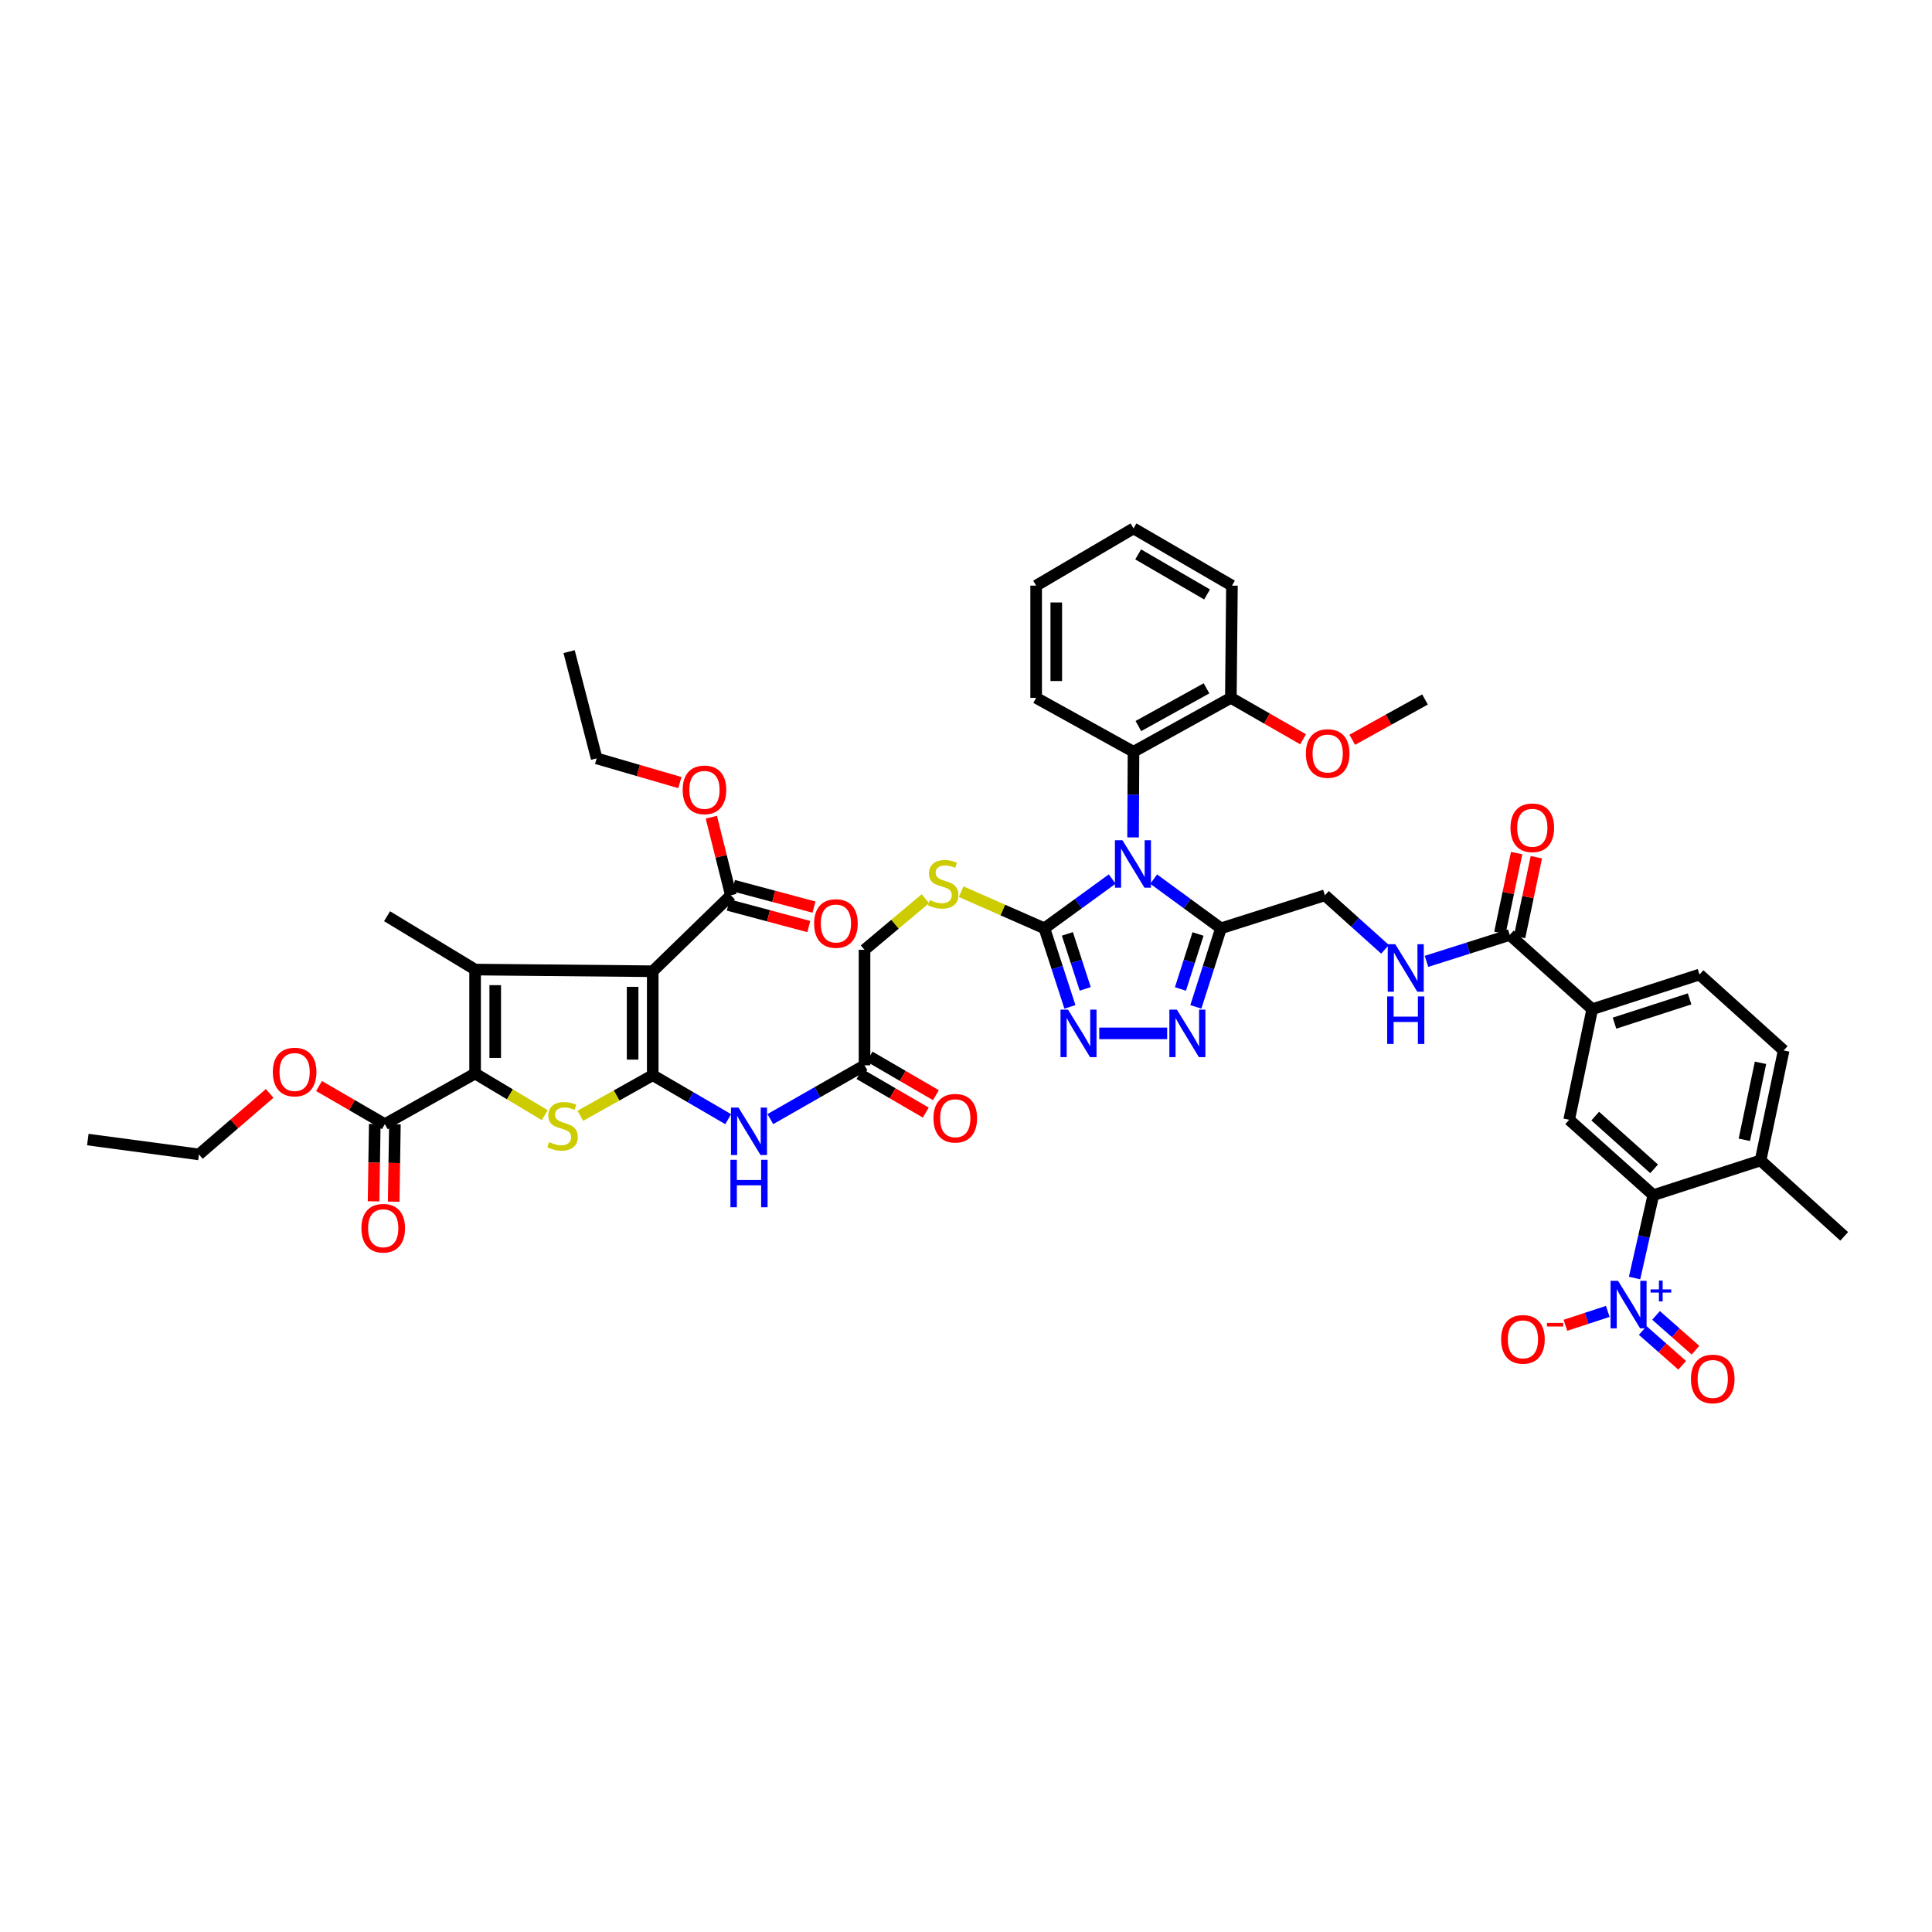 <?xml version='1.0' encoding='iso-8859-1'?>
<svg version='1.1' baseProfile='full'
              xmlns='http://www.w3.org/2000/svg'
                      xmlns:rdkit='http://www.rdkit.org/xml'
                      xmlns:xlink='http://www.w3.org/1999/xlink'
                  xml:space='preserve'
width='1000px' height='1000px' viewBox='0 0 1000 1000'>
<!-- END OF HEADER -->
<rect style='opacity:1.0;fill:#FFFFFF;stroke:none' width='1000' height='1000' x='0' y='0'> </rect>
<path class='bond-5' d='M 575.669,454.995 L 558.127,467.747' style='fill:none;fill-rule:evenodd;stroke:#0000FF;stroke-width:6px;stroke-linecap:butt;stroke-linejoin:miter;stroke-opacity:1' />
<path class='bond-5' d='M 558.127,467.747 L 540.585,480.5' style='fill:none;fill-rule:evenodd;stroke:#000000;stroke-width:6px;stroke-linecap:butt;stroke-linejoin:miter;stroke-opacity:1' />
<path class='bond-6' d='M 597.14,455.036 L 614.552,467.768' style='fill:none;fill-rule:evenodd;stroke:#0000FF;stroke-width:6px;stroke-linecap:butt;stroke-linejoin:miter;stroke-opacity:1' />
<path class='bond-6' d='M 614.552,467.768 L 631.963,480.5' style='fill:none;fill-rule:evenodd;stroke:#000000;stroke-width:6px;stroke-linecap:butt;stroke-linejoin:miter;stroke-opacity:1' />
<path class='bond-12' d='M 586.477,433.446 L 586.59,411.275' style='fill:none;fill-rule:evenodd;stroke:#0000FF;stroke-width:6px;stroke-linecap:butt;stroke-linejoin:miter;stroke-opacity:1' />
<path class='bond-12' d='M 586.59,411.275 L 586.702,389.105' style='fill:none;fill-rule:evenodd;stroke:#000000;stroke-width:6px;stroke-linecap:butt;stroke-linejoin:miter;stroke-opacity:1' />
<path class='bond-0' d='M 337.855,556.521 L 357.387,567.903' style='fill:none;fill-rule:evenodd;stroke:#000000;stroke-width:6px;stroke-linecap:butt;stroke-linejoin:miter;stroke-opacity:1' />
<path class='bond-0' d='M 357.387,567.903 L 376.918,579.284' style='fill:none;fill-rule:evenodd;stroke:#0000FF;stroke-width:6px;stroke-linecap:butt;stroke-linejoin:miter;stroke-opacity:1' />
<path class='bond-1' d='M 337.855,556.521 L 337.855,502.714' style='fill:none;fill-rule:evenodd;stroke:#000000;stroke-width:6px;stroke-linecap:butt;stroke-linejoin:miter;stroke-opacity:1' />
<path class='bond-1' d='M 327.44,548.45 L 327.44,510.785' style='fill:none;fill-rule:evenodd;stroke:#000000;stroke-width:6px;stroke-linecap:butt;stroke-linejoin:miter;stroke-opacity:1' />
<path class='bond-4' d='M 337.855,556.521 L 319.12,567.025' style='fill:none;fill-rule:evenodd;stroke:#000000;stroke-width:6px;stroke-linecap:butt;stroke-linejoin:miter;stroke-opacity:1' />
<path class='bond-4' d='M 319.12,567.025 L 300.385,577.529' style='fill:none;fill-rule:evenodd;stroke:#CCCC00;stroke-width:6px;stroke-linecap:butt;stroke-linejoin:miter;stroke-opacity:1' />
<path class='bond-2' d='M 337.855,502.714 L 245.911,501.846' style='fill:none;fill-rule:evenodd;stroke:#000000;stroke-width:6px;stroke-linecap:butt;stroke-linejoin:miter;stroke-opacity:1' />
<path class='bond-13' d='M 337.855,502.714 L 378.296,463.407' style='fill:none;fill-rule:evenodd;stroke:#000000;stroke-width:6px;stroke-linecap:butt;stroke-linejoin:miter;stroke-opacity:1' />
<path class='bond-33' d='M 245.911,501.846 L 200.337,474.233' style='fill:none;fill-rule:evenodd;stroke:#000000;stroke-width:6px;stroke-linecap:butt;stroke-linejoin:miter;stroke-opacity:1' />
<path class='bond-50' d='M 245.911,501.846 L 245.911,555.653' style='fill:none;fill-rule:evenodd;stroke:#000000;stroke-width:6px;stroke-linecap:butt;stroke-linejoin:miter;stroke-opacity:1' />
<path class='bond-50' d='M 256.326,509.917 L 256.326,547.582' style='fill:none;fill-rule:evenodd;stroke:#000000;stroke-width:6px;stroke-linecap:butt;stroke-linejoin:miter;stroke-opacity:1' />
<path class='bond-3' d='M 245.911,555.653 L 263.938,566.427' style='fill:none;fill-rule:evenodd;stroke:#000000;stroke-width:6px;stroke-linecap:butt;stroke-linejoin:miter;stroke-opacity:1' />
<path class='bond-3' d='M 263.938,566.427 L 281.966,577.201' style='fill:none;fill-rule:evenodd;stroke:#CCCC00;stroke-width:6px;stroke-linecap:butt;stroke-linejoin:miter;stroke-opacity:1' />
<path class='bond-14' d='M 245.911,555.653 L 199.192,581.859' style='fill:none;fill-rule:evenodd;stroke:#000000;stroke-width:6px;stroke-linecap:butt;stroke-linejoin:miter;stroke-opacity:1' />
<path class='bond-7' d='M 540.585,480.5 L 547.185,500.827' style='fill:none;fill-rule:evenodd;stroke:#000000;stroke-width:6px;stroke-linecap:butt;stroke-linejoin:miter;stroke-opacity:1' />
<path class='bond-7' d='M 547.185,500.827 L 553.785,521.155' style='fill:none;fill-rule:evenodd;stroke:#0000FF;stroke-width:6px;stroke-linecap:butt;stroke-linejoin:miter;stroke-opacity:1' />
<path class='bond-7' d='M 552.472,483.382 L 557.092,497.611' style='fill:none;fill-rule:evenodd;stroke:#000000;stroke-width:6px;stroke-linecap:butt;stroke-linejoin:miter;stroke-opacity:1' />
<path class='bond-7' d='M 557.092,497.611 L 561.711,511.84' style='fill:none;fill-rule:evenodd;stroke:#0000FF;stroke-width:6px;stroke-linecap:butt;stroke-linejoin:miter;stroke-opacity:1' />
<path class='bond-18' d='M 540.585,480.5 L 519.041,471.015' style='fill:none;fill-rule:evenodd;stroke:#000000;stroke-width:6px;stroke-linecap:butt;stroke-linejoin:miter;stroke-opacity:1' />
<path class='bond-18' d='M 519.041,471.015 L 497.497,461.53' style='fill:none;fill-rule:evenodd;stroke:#CCCC00;stroke-width:6px;stroke-linecap:butt;stroke-linejoin:miter;stroke-opacity:1' />
<path class='bond-8' d='M 631.963,480.5 L 625.467,500.829' style='fill:none;fill-rule:evenodd;stroke:#000000;stroke-width:6px;stroke-linecap:butt;stroke-linejoin:miter;stroke-opacity:1' />
<path class='bond-8' d='M 625.467,500.829 L 618.97,521.157' style='fill:none;fill-rule:evenodd;stroke:#0000FF;stroke-width:6px;stroke-linecap:butt;stroke-linejoin:miter;stroke-opacity:1' />
<path class='bond-8' d='M 620.093,483.428 L 615.546,497.658' style='fill:none;fill-rule:evenodd;stroke:#000000;stroke-width:6px;stroke-linecap:butt;stroke-linejoin:miter;stroke-opacity:1' />
<path class='bond-8' d='M 615.546,497.658 L 610.998,511.888' style='fill:none;fill-rule:evenodd;stroke:#0000FF;stroke-width:6px;stroke-linecap:butt;stroke-linejoin:miter;stroke-opacity:1' />
<path class='bond-22' d='M 631.963,480.5 L 685.77,463.407' style='fill:none;fill-rule:evenodd;stroke:#000000;stroke-width:6px;stroke-linecap:butt;stroke-linejoin:miter;stroke-opacity:1' />
<path class='bond-47' d='M 568.97,534.874 L 604.125,534.874' style='fill:none;fill-rule:evenodd;stroke:#0000FF;stroke-width:6px;stroke-linecap:butt;stroke-linejoin:miter;stroke-opacity:1' />
<path class='bond-9' d='M 846.052,661.503 L 850.904,640.05' style='fill:none;fill-rule:evenodd;stroke:#0000FF;stroke-width:6px;stroke-linecap:butt;stroke-linejoin:miter;stroke-opacity:1' />
<path class='bond-9' d='M 850.904,640.05 L 855.755,618.597' style='fill:none;fill-rule:evenodd;stroke:#000000;stroke-width:6px;stroke-linecap:butt;stroke-linejoin:miter;stroke-opacity:1' />
<path class='bond-21' d='M 832.184,678.775 L 821.224,682.371' style='fill:none;fill-rule:evenodd;stroke:#0000FF;stroke-width:6px;stroke-linecap:butt;stroke-linejoin:miter;stroke-opacity:1' />
<path class='bond-21' d='M 821.224,682.371 L 810.263,685.967' style='fill:none;fill-rule:evenodd;stroke:#FF0000;stroke-width:6px;stroke-linecap:butt;stroke-linejoin:miter;stroke-opacity:1' />
<path class='bond-23' d='M 850.273,688.656 L 860.48,697.662' style='fill:none;fill-rule:evenodd;stroke:#0000FF;stroke-width:6px;stroke-linecap:butt;stroke-linejoin:miter;stroke-opacity:1' />
<path class='bond-23' d='M 860.48,697.662 L 870.688,706.668' style='fill:none;fill-rule:evenodd;stroke:#FF0000;stroke-width:6px;stroke-linecap:butt;stroke-linejoin:miter;stroke-opacity:1' />
<path class='bond-23' d='M 857.164,680.846 L 867.371,689.852' style='fill:none;fill-rule:evenodd;stroke:#0000FF;stroke-width:6px;stroke-linecap:butt;stroke-linejoin:miter;stroke-opacity:1' />
<path class='bond-23' d='M 867.371,689.852 L 877.579,698.858' style='fill:none;fill-rule:evenodd;stroke:#FF0000;stroke-width:6px;stroke-linecap:butt;stroke-linejoin:miter;stroke-opacity:1' />
<path class='bond-10' d='M 398.725,579.249 L 423.098,565.327' style='fill:none;fill-rule:evenodd;stroke:#0000FF;stroke-width:6px;stroke-linecap:butt;stroke-linejoin:miter;stroke-opacity:1' />
<path class='bond-10' d='M 423.098,565.327 L 447.472,551.406' style='fill:none;fill-rule:evenodd;stroke:#000000;stroke-width:6px;stroke-linecap:butt;stroke-linejoin:miter;stroke-opacity:1' />
<path class='bond-11' d='M 855.755,618.597 L 812.202,579.591' style='fill:none;fill-rule:evenodd;stroke:#000000;stroke-width:6px;stroke-linecap:butt;stroke-linejoin:miter;stroke-opacity:1' />
<path class='bond-11' d='M 856.171,604.987 L 825.683,577.683' style='fill:none;fill-rule:evenodd;stroke:#000000;stroke-width:6px;stroke-linecap:butt;stroke-linejoin:miter;stroke-opacity:1' />
<path class='bond-49' d='M 855.755,618.597 L 911.264,600.642' style='fill:none;fill-rule:evenodd;stroke:#000000;stroke-width:6px;stroke-linecap:butt;stroke-linejoin:miter;stroke-opacity:1' />
<path class='bond-25' d='M 586.702,389.105 L 637.09,361.209' style='fill:none;fill-rule:evenodd;stroke:#000000;stroke-width:6px;stroke-linecap:butt;stroke-linejoin:miter;stroke-opacity:1' />
<path class='bond-25' d='M 589.216,375.808 L 624.487,356.281' style='fill:none;fill-rule:evenodd;stroke:#000000;stroke-width:6px;stroke-linecap:butt;stroke-linejoin:miter;stroke-opacity:1' />
<path class='bond-37' d='M 586.702,389.105 L 536.309,361.209' style='fill:none;fill-rule:evenodd;stroke:#000000;stroke-width:6px;stroke-linecap:butt;stroke-linejoin:miter;stroke-opacity:1' />
<path class='bond-26' d='M 376.951,468.438 L 397.793,474.01' style='fill:none;fill-rule:evenodd;stroke:#000000;stroke-width:6px;stroke-linecap:butt;stroke-linejoin:miter;stroke-opacity:1' />
<path class='bond-26' d='M 397.793,474.01 L 418.635,479.581' style='fill:none;fill-rule:evenodd;stroke:#FF0000;stroke-width:6px;stroke-linecap:butt;stroke-linejoin:miter;stroke-opacity:1' />
<path class='bond-26' d='M 379.641,458.376 L 400.483,463.948' style='fill:none;fill-rule:evenodd;stroke:#000000;stroke-width:6px;stroke-linecap:butt;stroke-linejoin:miter;stroke-opacity:1' />
<path class='bond-26' d='M 400.483,463.948 L 421.325,469.519' style='fill:none;fill-rule:evenodd;stroke:#FF0000;stroke-width:6px;stroke-linecap:butt;stroke-linejoin:miter;stroke-opacity:1' />
<path class='bond-34' d='M 378.296,463.407 L 373.241,443.197' style='fill:none;fill-rule:evenodd;stroke:#000000;stroke-width:6px;stroke-linecap:butt;stroke-linejoin:miter;stroke-opacity:1' />
<path class='bond-34' d='M 373.241,443.197 L 368.185,422.986' style='fill:none;fill-rule:evenodd;stroke:#FF0000;stroke-width:6px;stroke-linecap:butt;stroke-linejoin:miter;stroke-opacity:1' />
<path class='bond-27' d='M 193.985,581.778 L 193.672,601.794' style='fill:none;fill-rule:evenodd;stroke:#000000;stroke-width:6px;stroke-linecap:butt;stroke-linejoin:miter;stroke-opacity:1' />
<path class='bond-27' d='M 193.672,601.794 L 193.36,621.811' style='fill:none;fill-rule:evenodd;stroke:#FF0000;stroke-width:6px;stroke-linecap:butt;stroke-linejoin:miter;stroke-opacity:1' />
<path class='bond-27' d='M 204.399,581.94 L 204.087,601.957' style='fill:none;fill-rule:evenodd;stroke:#000000;stroke-width:6px;stroke-linecap:butt;stroke-linejoin:miter;stroke-opacity:1' />
<path class='bond-27' d='M 204.087,601.957 L 203.774,621.973' style='fill:none;fill-rule:evenodd;stroke:#FF0000;stroke-width:6px;stroke-linecap:butt;stroke-linejoin:miter;stroke-opacity:1' />
<path class='bond-35' d='M 199.192,581.859 L 182.16,571.995' style='fill:none;fill-rule:evenodd;stroke:#000000;stroke-width:6px;stroke-linecap:butt;stroke-linejoin:miter;stroke-opacity:1' />
<path class='bond-35' d='M 182.16,571.995 L 165.128,562.13' style='fill:none;fill-rule:evenodd;stroke:#FF0000;stroke-width:6px;stroke-linecap:butt;stroke-linejoin:miter;stroke-opacity:1' />
<path class='bond-15' d='M 812.202,579.591 L 824.133,522.358' style='fill:none;fill-rule:evenodd;stroke:#000000;stroke-width:6px;stroke-linecap:butt;stroke-linejoin:miter;stroke-opacity:1' />
<path class='bond-16' d='M 781.436,483.92 L 759.893,490.759' style='fill:none;fill-rule:evenodd;stroke:#000000;stroke-width:6px;stroke-linecap:butt;stroke-linejoin:miter;stroke-opacity:1' />
<path class='bond-16' d='M 759.893,490.759 L 738.35,497.599' style='fill:none;fill-rule:evenodd;stroke:#0000FF;stroke-width:6px;stroke-linecap:butt;stroke-linejoin:miter;stroke-opacity:1' />
<path class='bond-17' d='M 781.436,483.92 L 824.133,522.358' style='fill:none;fill-rule:evenodd;stroke:#000000;stroke-width:6px;stroke-linecap:butt;stroke-linejoin:miter;stroke-opacity:1' />
<path class='bond-28' d='M 786.532,484.991 L 790.874,464.343' style='fill:none;fill-rule:evenodd;stroke:#000000;stroke-width:6px;stroke-linecap:butt;stroke-linejoin:miter;stroke-opacity:1' />
<path class='bond-28' d='M 790.874,464.343 L 795.216,443.695' style='fill:none;fill-rule:evenodd;stroke:#FF0000;stroke-width:6px;stroke-linecap:butt;stroke-linejoin:miter;stroke-opacity:1' />
<path class='bond-28' d='M 776.339,482.848 L 780.682,462.2' style='fill:none;fill-rule:evenodd;stroke:#000000;stroke-width:6px;stroke-linecap:butt;stroke-linejoin:miter;stroke-opacity:1' />
<path class='bond-28' d='M 780.682,462.2 L 785.024,441.552' style='fill:none;fill-rule:evenodd;stroke:#FF0000;stroke-width:6px;stroke-linecap:butt;stroke-linejoin:miter;stroke-opacity:1' />
<path class='bond-29' d='M 824.133,522.358 L 879.659,504.421' style='fill:none;fill-rule:evenodd;stroke:#000000;stroke-width:6px;stroke-linecap:butt;stroke-linejoin:miter;stroke-opacity:1' />
<path class='bond-29' d='M 835.664,529.579 L 874.532,517.022' style='fill:none;fill-rule:evenodd;stroke:#000000;stroke-width:6px;stroke-linecap:butt;stroke-linejoin:miter;stroke-opacity:1' />
<path class='bond-32' d='M 478.974,465.165 L 463.223,478.393' style='fill:none;fill-rule:evenodd;stroke:#CCCC00;stroke-width:6px;stroke-linecap:butt;stroke-linejoin:miter;stroke-opacity:1' />
<path class='bond-32' d='M 463.223,478.393 L 447.472,491.621' style='fill:none;fill-rule:evenodd;stroke:#000000;stroke-width:6px;stroke-linecap:butt;stroke-linejoin:miter;stroke-opacity:1' />
<path class='bond-19' d='M 447.472,551.406 L 447.472,491.621' style='fill:none;fill-rule:evenodd;stroke:#000000;stroke-width:6px;stroke-linecap:butt;stroke-linejoin:miter;stroke-opacity:1' />
<path class='bond-30' d='M 444.854,555.908 L 462.019,565.89' style='fill:none;fill-rule:evenodd;stroke:#000000;stroke-width:6px;stroke-linecap:butt;stroke-linejoin:miter;stroke-opacity:1' />
<path class='bond-30' d='M 462.019,565.89 L 479.185,575.873' style='fill:none;fill-rule:evenodd;stroke:#FF0000;stroke-width:6px;stroke-linecap:butt;stroke-linejoin:miter;stroke-opacity:1' />
<path class='bond-30' d='M 450.09,546.904 L 467.255,556.887' style='fill:none;fill-rule:evenodd;stroke:#000000;stroke-width:6px;stroke-linecap:butt;stroke-linejoin:miter;stroke-opacity:1' />
<path class='bond-30' d='M 467.255,556.887 L 484.421,566.869' style='fill:none;fill-rule:evenodd;stroke:#FF0000;stroke-width:6px;stroke-linecap:butt;stroke-linejoin:miter;stroke-opacity:1' />
<path class='bond-20' d='M 716.889,491.367 L 701.33,477.387' style='fill:none;fill-rule:evenodd;stroke:#0000FF;stroke-width:6px;stroke-linecap:butt;stroke-linejoin:miter;stroke-opacity:1' />
<path class='bond-20' d='M 701.33,477.387 L 685.77,463.407' style='fill:none;fill-rule:evenodd;stroke:#000000;stroke-width:6px;stroke-linecap:butt;stroke-linejoin:miter;stroke-opacity:1' />
<path class='bond-24' d='M 911.264,600.642 L 923.224,543.71' style='fill:none;fill-rule:evenodd;stroke:#000000;stroke-width:6px;stroke-linecap:butt;stroke-linejoin:miter;stroke-opacity:1' />
<path class='bond-24' d='M 902.865,589.961 L 911.237,550.108' style='fill:none;fill-rule:evenodd;stroke:#000000;stroke-width:6px;stroke-linecap:butt;stroke-linejoin:miter;stroke-opacity:1' />
<path class='bond-38' d='M 911.264,600.642 L 954.545,639.942' style='fill:none;fill-rule:evenodd;stroke:#000000;stroke-width:6px;stroke-linecap:butt;stroke-linejoin:miter;stroke-opacity:1' />
<path class='bond-36' d='M 637.09,361.209 L 655.784,371.932' style='fill:none;fill-rule:evenodd;stroke:#000000;stroke-width:6px;stroke-linecap:butt;stroke-linejoin:miter;stroke-opacity:1' />
<path class='bond-36' d='M 655.784,371.932 L 674.478,382.655' style='fill:none;fill-rule:evenodd;stroke:#FF0000;stroke-width:6px;stroke-linecap:butt;stroke-linejoin:miter;stroke-opacity:1' />
<path class='bond-39' d='M 637.09,361.209 L 637.657,303.126' style='fill:none;fill-rule:evenodd;stroke:#000000;stroke-width:6px;stroke-linecap:butt;stroke-linejoin:miter;stroke-opacity:1' />
<path class='bond-31' d='M 879.659,504.421 L 923.224,543.71' style='fill:none;fill-rule:evenodd;stroke:#000000;stroke-width:6px;stroke-linecap:butt;stroke-linejoin:miter;stroke-opacity:1' />
<path class='bond-41' d='M 351.892,405.061 L 330.356,398.796' style='fill:none;fill-rule:evenodd;stroke:#FF0000;stroke-width:6px;stroke-linecap:butt;stroke-linejoin:miter;stroke-opacity:1' />
<path class='bond-41' d='M 330.356,398.796 L 308.82,392.53' style='fill:none;fill-rule:evenodd;stroke:#000000;stroke-width:6px;stroke-linecap:butt;stroke-linejoin:miter;stroke-opacity:1' />
<path class='bond-40' d='M 139.577,565.955 L 121.271,581.742' style='fill:none;fill-rule:evenodd;stroke:#FF0000;stroke-width:6px;stroke-linecap:butt;stroke-linejoin:miter;stroke-opacity:1' />
<path class='bond-40' d='M 121.271,581.742 L 102.965,597.529' style='fill:none;fill-rule:evenodd;stroke:#000000;stroke-width:6px;stroke-linecap:butt;stroke-linejoin:miter;stroke-opacity:1' />
<path class='bond-42' d='M 699.928,382.908 L 718.758,372.478' style='fill:none;fill-rule:evenodd;stroke:#FF0000;stroke-width:6px;stroke-linecap:butt;stroke-linejoin:miter;stroke-opacity:1' />
<path class='bond-42' d='M 718.758,372.478 L 737.587,362.048' style='fill:none;fill-rule:evenodd;stroke:#000000;stroke-width:6px;stroke-linecap:butt;stroke-linejoin:miter;stroke-opacity:1' />
<path class='bond-43' d='M 536.309,361.209 L 536.309,303.126' style='fill:none;fill-rule:evenodd;stroke:#000000;stroke-width:6px;stroke-linecap:butt;stroke-linejoin:miter;stroke-opacity:1' />
<path class='bond-43' d='M 546.725,352.497 L 546.725,311.838' style='fill:none;fill-rule:evenodd;stroke:#000000;stroke-width:6px;stroke-linecap:butt;stroke-linejoin:miter;stroke-opacity:1' />
<path class='bond-48' d='M 637.657,303.126 L 586.702,273.506' style='fill:none;fill-rule:evenodd;stroke:#000000;stroke-width:6px;stroke-linecap:butt;stroke-linejoin:miter;stroke-opacity:1' />
<path class='bond-48' d='M 624.779,307.687 L 589.111,286.953' style='fill:none;fill-rule:evenodd;stroke:#000000;stroke-width:6px;stroke-linecap:butt;stroke-linejoin:miter;stroke-opacity:1' />
<path class='bond-44' d='M 102.965,597.529 L 45.455,589.833' style='fill:none;fill-rule:evenodd;stroke:#000000;stroke-width:6px;stroke-linecap:butt;stroke-linejoin:miter;stroke-opacity:1' />
<path class='bond-45' d='M 308.82,392.53 L 294.574,337.288' style='fill:none;fill-rule:evenodd;stroke:#000000;stroke-width:6px;stroke-linecap:butt;stroke-linejoin:miter;stroke-opacity:1' />
<path class='bond-46' d='M 536.309,303.126 L 586.702,273.506' style='fill:none;fill-rule:evenodd;stroke:#000000;stroke-width:6px;stroke-linecap:butt;stroke-linejoin:miter;stroke-opacity:1' />
<path  class='atom-0' d='M 580.974 434.898
L 589.029 447.917
Q 589.827 449.202, 591.112 451.528
Q 592.396 453.854, 592.466 453.993
L 592.466 434.898
L 595.729 434.898
L 595.729 459.478
L 592.361 459.478
L 583.717 445.244
Q 582.71 443.577, 581.634 441.668
Q 580.592 439.758, 580.28 439.168
L 580.28 459.478
L 577.086 459.478
L 577.086 434.898
L 580.974 434.898
' fill='#0000FF'/>
<path  class='atom-5' d='M 284.222 591.135
Q 284.5 591.239, 285.645 591.725
Q 286.791 592.211, 288.041 592.523
Q 289.325 592.801, 290.575 592.801
Q 292.901 592.801, 294.255 591.69
Q 295.609 590.545, 295.609 588.566
Q 295.609 587.212, 294.915 586.378
Q 294.255 585.545, 293.214 585.094
Q 292.172 584.642, 290.436 584.122
Q 288.249 583.462, 286.93 582.837
Q 285.645 582.212, 284.708 580.893
Q 283.805 579.574, 283.805 577.352
Q 283.805 574.262, 285.888 572.352
Q 288.006 570.443, 292.172 570.443
Q 295.019 570.443, 298.248 571.797
L 297.449 574.47
Q 294.498 573.255, 292.276 573.255
Q 289.881 573.255, 288.562 574.262
Q 287.242 575.234, 287.277 576.935
Q 287.277 578.254, 287.937 579.053
Q 288.631 579.851, 289.603 580.303
Q 290.61 580.754, 292.276 581.275
Q 294.498 581.969, 295.818 582.664
Q 297.137 583.358, 298.074 584.781
Q 299.046 586.17, 299.046 588.566
Q 299.046 591.968, 296.755 593.808
Q 294.498 595.613, 290.714 595.613
Q 288.527 595.613, 286.86 595.127
Q 285.229 594.676, 283.284 593.877
L 284.222 591.135
' fill='#CCCC00'/>
<path  class='atom-8' d='M 552.806 522.584
L 560.861 535.603
Q 561.659 536.888, 562.944 539.214
Q 564.228 541.54, 564.298 541.679
L 564.298 522.584
L 567.561 522.584
L 567.561 547.164
L 564.194 547.164
L 555.549 532.93
Q 554.542 531.264, 553.466 529.354
Q 552.424 527.445, 552.112 526.854
L 552.112 547.164
L 548.918 547.164
L 548.918 522.584
L 552.806 522.584
' fill='#0000FF'/>
<path  class='atom-9' d='M 609.153 522.584
L 617.208 535.603
Q 618.006 536.888, 619.291 539.214
Q 620.576 541.54, 620.645 541.679
L 620.645 522.584
L 623.909 522.584
L 623.909 547.164
L 620.541 547.164
L 611.896 532.93
Q 610.889 531.264, 609.813 529.354
Q 608.772 527.445, 608.459 526.854
L 608.459 547.164
L 605.265 547.164
L 605.265 522.584
L 609.153 522.584
' fill='#0000FF'/>
<path  class='atom-10' d='M 837.511 662.955
L 845.566 675.974
Q 846.364 677.259, 847.649 679.585
Q 848.933 681.911, 849.003 682.05
L 849.003 662.955
L 852.266 662.955
L 852.266 687.535
L 848.899 687.535
L 840.254 673.301
Q 839.247 671.634, 838.171 669.725
Q 837.129 667.815, 836.817 667.225
L 836.817 687.535
L 833.623 687.535
L 833.623 662.955
L 837.511 662.955
' fill='#0000FF'/>
<path  class='atom-10' d='M 854.328 667.385
L 858.659 667.385
L 858.659 662.826
L 860.584 662.826
L 860.584 667.385
L 865.029 667.385
L 865.029 669.035
L 860.584 669.035
L 860.584 673.618
L 858.659 673.618
L 858.659 669.035
L 854.328 669.035
L 854.328 667.385
' fill='#0000FF'/>
<path  class='atom-11' d='M 382.248 573.267
L 390.303 586.286
Q 391.101 587.57, 392.386 589.896
Q 393.67 592.223, 393.74 592.361
L 393.74 573.267
L 397.003 573.267
L 397.003 597.847
L 393.636 597.847
L 384.991 583.613
Q 383.984 581.946, 382.908 580.037
Q 381.866 578.127, 381.554 577.537
L 381.554 597.847
L 378.36 597.847
L 378.36 573.267
L 382.248 573.267
' fill='#0000FF'/>
<path  class='atom-11' d='M 378.065 600.305
L 381.398 600.305
L 381.398 610.755
L 393.965 610.755
L 393.965 600.305
L 397.298 600.305
L 397.298 624.885
L 393.965 624.885
L 393.965 613.532
L 381.398 613.532
L 381.398 624.885
L 378.065 624.885
L 378.065 600.305
' fill='#0000FF'/>
<path  class='atom-19' d='M 481.241 465.866
Q 481.518 465.971, 482.664 466.457
Q 483.81 466.943, 485.06 467.255
Q 486.344 467.533, 487.594 467.533
Q 489.92 467.533, 491.274 466.422
Q 492.628 465.276, 492.628 463.297
Q 492.628 461.943, 491.934 461.11
Q 491.274 460.277, 490.233 459.825
Q 489.191 459.374, 487.455 458.853
Q 485.268 458.194, 483.949 457.569
Q 482.664 456.944, 481.727 455.625
Q 480.824 454.305, 480.824 452.083
Q 480.824 448.993, 482.907 447.084
Q 485.025 445.174, 489.191 445.174
Q 492.038 445.174, 495.267 446.528
L 494.468 449.202
Q 491.517 447.987, 489.295 447.987
Q 486.9 447.987, 485.58 448.993
Q 484.261 449.966, 484.296 451.667
Q 484.296 452.986, 484.956 453.785
Q 485.65 454.583, 486.622 455.034
Q 487.629 455.486, 489.295 456.007
Q 491.517 456.701, 492.837 457.395
Q 494.156 458.09, 495.093 459.513
Q 496.065 460.902, 496.065 463.297
Q 496.065 466.7, 493.774 468.54
Q 491.517 470.345, 487.733 470.345
Q 485.546 470.345, 483.879 469.859
Q 482.248 469.408, 480.303 468.609
L 481.241 465.866
' fill='#CCCC00'/>
<path  class='atom-21' d='M 722.184 488.717
L 730.238 501.736
Q 731.037 503.02, 732.321 505.347
Q 733.606 507.673, 733.675 507.812
L 733.675 488.717
L 736.939 488.717
L 736.939 513.297
L 733.571 513.297
L 724.926 499.063
Q 723.92 497.396, 722.843 495.487
Q 721.802 493.577, 721.489 492.987
L 721.489 513.297
L 718.295 513.297
L 718.295 488.717
L 722.184 488.717
' fill='#0000FF'/>
<path  class='atom-21' d='M 718 515.755
L 721.333 515.755
L 721.333 526.205
L 733.901 526.205
L 733.901 515.755
L 737.234 515.755
L 737.234 540.335
L 733.901 540.335
L 733.901 528.983
L 721.333 528.983
L 721.333 540.335
L 718 540.335
L 718 515.755
' fill='#0000FF'/>
<path  class='atom-22' d='M 776.986 693.252
Q 776.986 687.35, 779.902 684.052
Q 782.819 680.753, 788.269 680.753
Q 793.72 680.753, 796.636 684.052
Q 799.553 687.35, 799.553 693.252
Q 799.553 699.223, 796.602 702.626
Q 793.651 705.993, 788.269 705.993
Q 782.853 705.993, 779.902 702.626
Q 776.986 699.258, 776.986 693.252
M 788.269 703.216
Q 792.019 703.216, 794.033 700.716
Q 796.081 698.182, 796.081 693.252
Q 796.081 688.426, 794.033 685.996
Q 792.019 683.531, 788.269 683.531
Q 784.52 683.531, 782.471 685.961
Q 780.458 688.391, 780.458 693.252
Q 780.458 698.217, 782.471 700.716
Q 784.52 703.216, 788.269 703.216
' fill='#FF0000'/>
<path  class='atom-22' d='M 800.698 684.766
L 809.108 684.766
L 809.108 686.599
L 800.698 686.599
L 800.698 684.766
' fill='#FF0000'/>
<path  class='atom-24' d='M 875.226 713.753
Q 875.226 707.851, 878.143 704.553
Q 881.059 701.254, 886.51 701.254
Q 891.96 701.254, 894.877 704.553
Q 897.793 707.851, 897.793 713.753
Q 897.793 719.724, 894.842 723.127
Q 891.891 726.494, 886.51 726.494
Q 881.094 726.494, 878.143 723.127
Q 875.226 719.759, 875.226 713.753
M 886.51 723.717
Q 890.259 723.717, 892.273 721.217
Q 894.321 718.683, 894.321 713.753
Q 894.321 708.927, 892.273 706.497
Q 890.259 704.032, 886.51 704.032
Q 882.76 704.032, 880.712 706.462
Q 878.698 708.892, 878.698 713.753
Q 878.698 718.718, 880.712 721.217
Q 882.76 723.717, 886.51 723.717
' fill='#FF0000'/>
<path  class='atom-27' d='M 421.387 478.012
Q 421.387 472.11, 424.303 468.812
Q 427.219 465.513, 432.67 465.513
Q 438.121 465.513, 441.037 468.812
Q 443.954 472.11, 443.954 478.012
Q 443.954 483.983, 441.003 487.386
Q 438.052 490.753, 432.67 490.753
Q 427.254 490.753, 424.303 487.386
Q 421.387 484.018, 421.387 478.012
M 432.67 487.976
Q 436.42 487.976, 438.433 485.476
Q 440.482 482.942, 440.482 478.012
Q 440.482 473.186, 438.433 470.756
Q 436.42 468.291, 432.67 468.291
Q 428.921 468.291, 426.872 470.721
Q 424.859 473.151, 424.859 478.012
Q 424.859 482.977, 426.872 485.476
Q 428.921 487.976, 432.67 487.976
' fill='#FF0000'/>
<path  class='atom-28' d='M 187.069 635.736
Q 187.069 629.834, 189.986 626.536
Q 192.902 623.237, 198.353 623.237
Q 203.803 623.237, 206.72 626.536
Q 209.636 629.834, 209.636 635.736
Q 209.636 641.707, 206.685 645.11
Q 203.734 648.477, 198.353 648.477
Q 192.937 648.477, 189.986 645.11
Q 187.069 641.742, 187.069 635.736
M 198.353 645.7
Q 202.102 645.7, 204.116 643.2
Q 206.164 640.666, 206.164 635.736
Q 206.164 630.91, 204.116 628.48
Q 202.102 626.015, 198.353 626.015
Q 194.603 626.015, 192.555 628.445
Q 190.541 630.875, 190.541 635.736
Q 190.541 640.7, 192.555 643.2
Q 194.603 645.7, 198.353 645.7
' fill='#FF0000'/>
<path  class='atom-29' d='M 781.829 428.464
Q 781.829 422.561, 784.745 419.263
Q 787.662 415.965, 793.113 415.965
Q 798.563 415.965, 801.48 419.263
Q 804.396 422.561, 804.396 428.464
Q 804.396 434.435, 801.445 437.837
Q 798.494 441.205, 793.113 441.205
Q 787.697 441.205, 784.745 437.837
Q 781.829 434.47, 781.829 428.464
M 793.113 438.428
Q 796.862 438.428, 798.876 435.928
Q 800.924 433.394, 800.924 428.464
Q 800.924 423.638, 798.876 421.207
Q 796.862 418.743, 793.113 418.743
Q 789.363 418.743, 787.315 421.173
Q 785.301 423.603, 785.301 428.464
Q 785.301 433.428, 787.315 435.928
Q 789.363 438.428, 793.113 438.428
' fill='#FF0000'/>
<path  class='atom-31' d='M 483.162 578.793
Q 483.162 572.89, 486.078 569.592
Q 488.994 566.294, 494.445 566.294
Q 499.896 566.294, 502.812 569.592
Q 505.728 572.89, 505.728 578.793
Q 505.728 584.764, 502.777 588.166
Q 499.826 591.534, 494.445 591.534
Q 489.029 591.534, 486.078 588.166
Q 483.162 584.799, 483.162 578.793
M 494.445 588.757
Q 498.195 588.757, 500.208 586.257
Q 502.257 583.722, 502.257 578.793
Q 502.257 573.967, 500.208 571.536
Q 498.195 569.071, 494.445 569.071
Q 490.696 569.071, 488.647 571.502
Q 486.634 573.932, 486.634 578.793
Q 486.634 583.757, 488.647 586.257
Q 490.696 588.757, 494.445 588.757
' fill='#FF0000'/>
<path  class='atom-35' d='M 353.345 408.836
Q 353.345 402.934, 356.262 399.636
Q 359.178 396.338, 364.629 396.338
Q 370.079 396.338, 372.996 399.636
Q 375.912 402.934, 375.912 408.836
Q 375.912 414.808, 372.961 418.21
Q 370.01 421.578, 364.629 421.578
Q 359.213 421.578, 356.262 418.21
Q 353.345 414.843, 353.345 408.836
M 364.629 418.8
Q 368.378 418.8, 370.392 416.301
Q 372.44 413.766, 372.44 408.836
Q 372.44 404.011, 370.392 401.58
Q 368.378 399.115, 364.629 399.115
Q 360.879 399.115, 358.831 401.546
Q 356.817 403.976, 356.817 408.836
Q 356.817 413.801, 358.831 416.301
Q 360.879 418.8, 364.629 418.8
' fill='#FF0000'/>
<path  class='atom-36' d='M 141.213 554.883
Q 141.213 548.981, 144.129 545.683
Q 147.045 542.385, 152.496 542.385
Q 157.947 542.385, 160.863 545.683
Q 163.779 548.981, 163.779 554.883
Q 163.779 560.855, 160.828 564.257
Q 157.877 567.625, 152.496 567.625
Q 147.08 567.625, 144.129 564.257
Q 141.213 560.89, 141.213 554.883
M 152.496 564.847
Q 156.245 564.847, 158.259 562.348
Q 160.307 559.813, 160.307 554.883
Q 160.307 550.058, 158.259 547.627
Q 156.245 545.162, 152.496 545.162
Q 148.746 545.162, 146.698 547.593
Q 144.684 550.023, 144.684 554.883
Q 144.684 559.848, 146.698 562.348
Q 148.746 564.847, 152.496 564.847
' fill='#FF0000'/>
<path  class='atom-37' d='M 675.922 390.025
Q 675.922 384.123, 678.838 380.825
Q 681.755 377.526, 687.205 377.526
Q 692.656 377.526, 695.572 380.825
Q 698.489 384.123, 698.489 390.025
Q 698.489 395.996, 695.538 399.399
Q 692.587 402.766, 687.205 402.766
Q 681.789 402.766, 678.838 399.399
Q 675.922 396.031, 675.922 390.025
M 687.205 399.989
Q 690.955 399.989, 692.968 397.489
Q 695.017 394.955, 695.017 390.025
Q 695.017 385.199, 692.968 382.769
Q 690.955 380.304, 687.205 380.304
Q 683.456 380.304, 681.407 382.734
Q 679.394 385.164, 679.394 390.025
Q 679.394 394.99, 681.407 397.489
Q 683.456 399.989, 687.205 399.989
' fill='#FF0000'/>
</svg>
